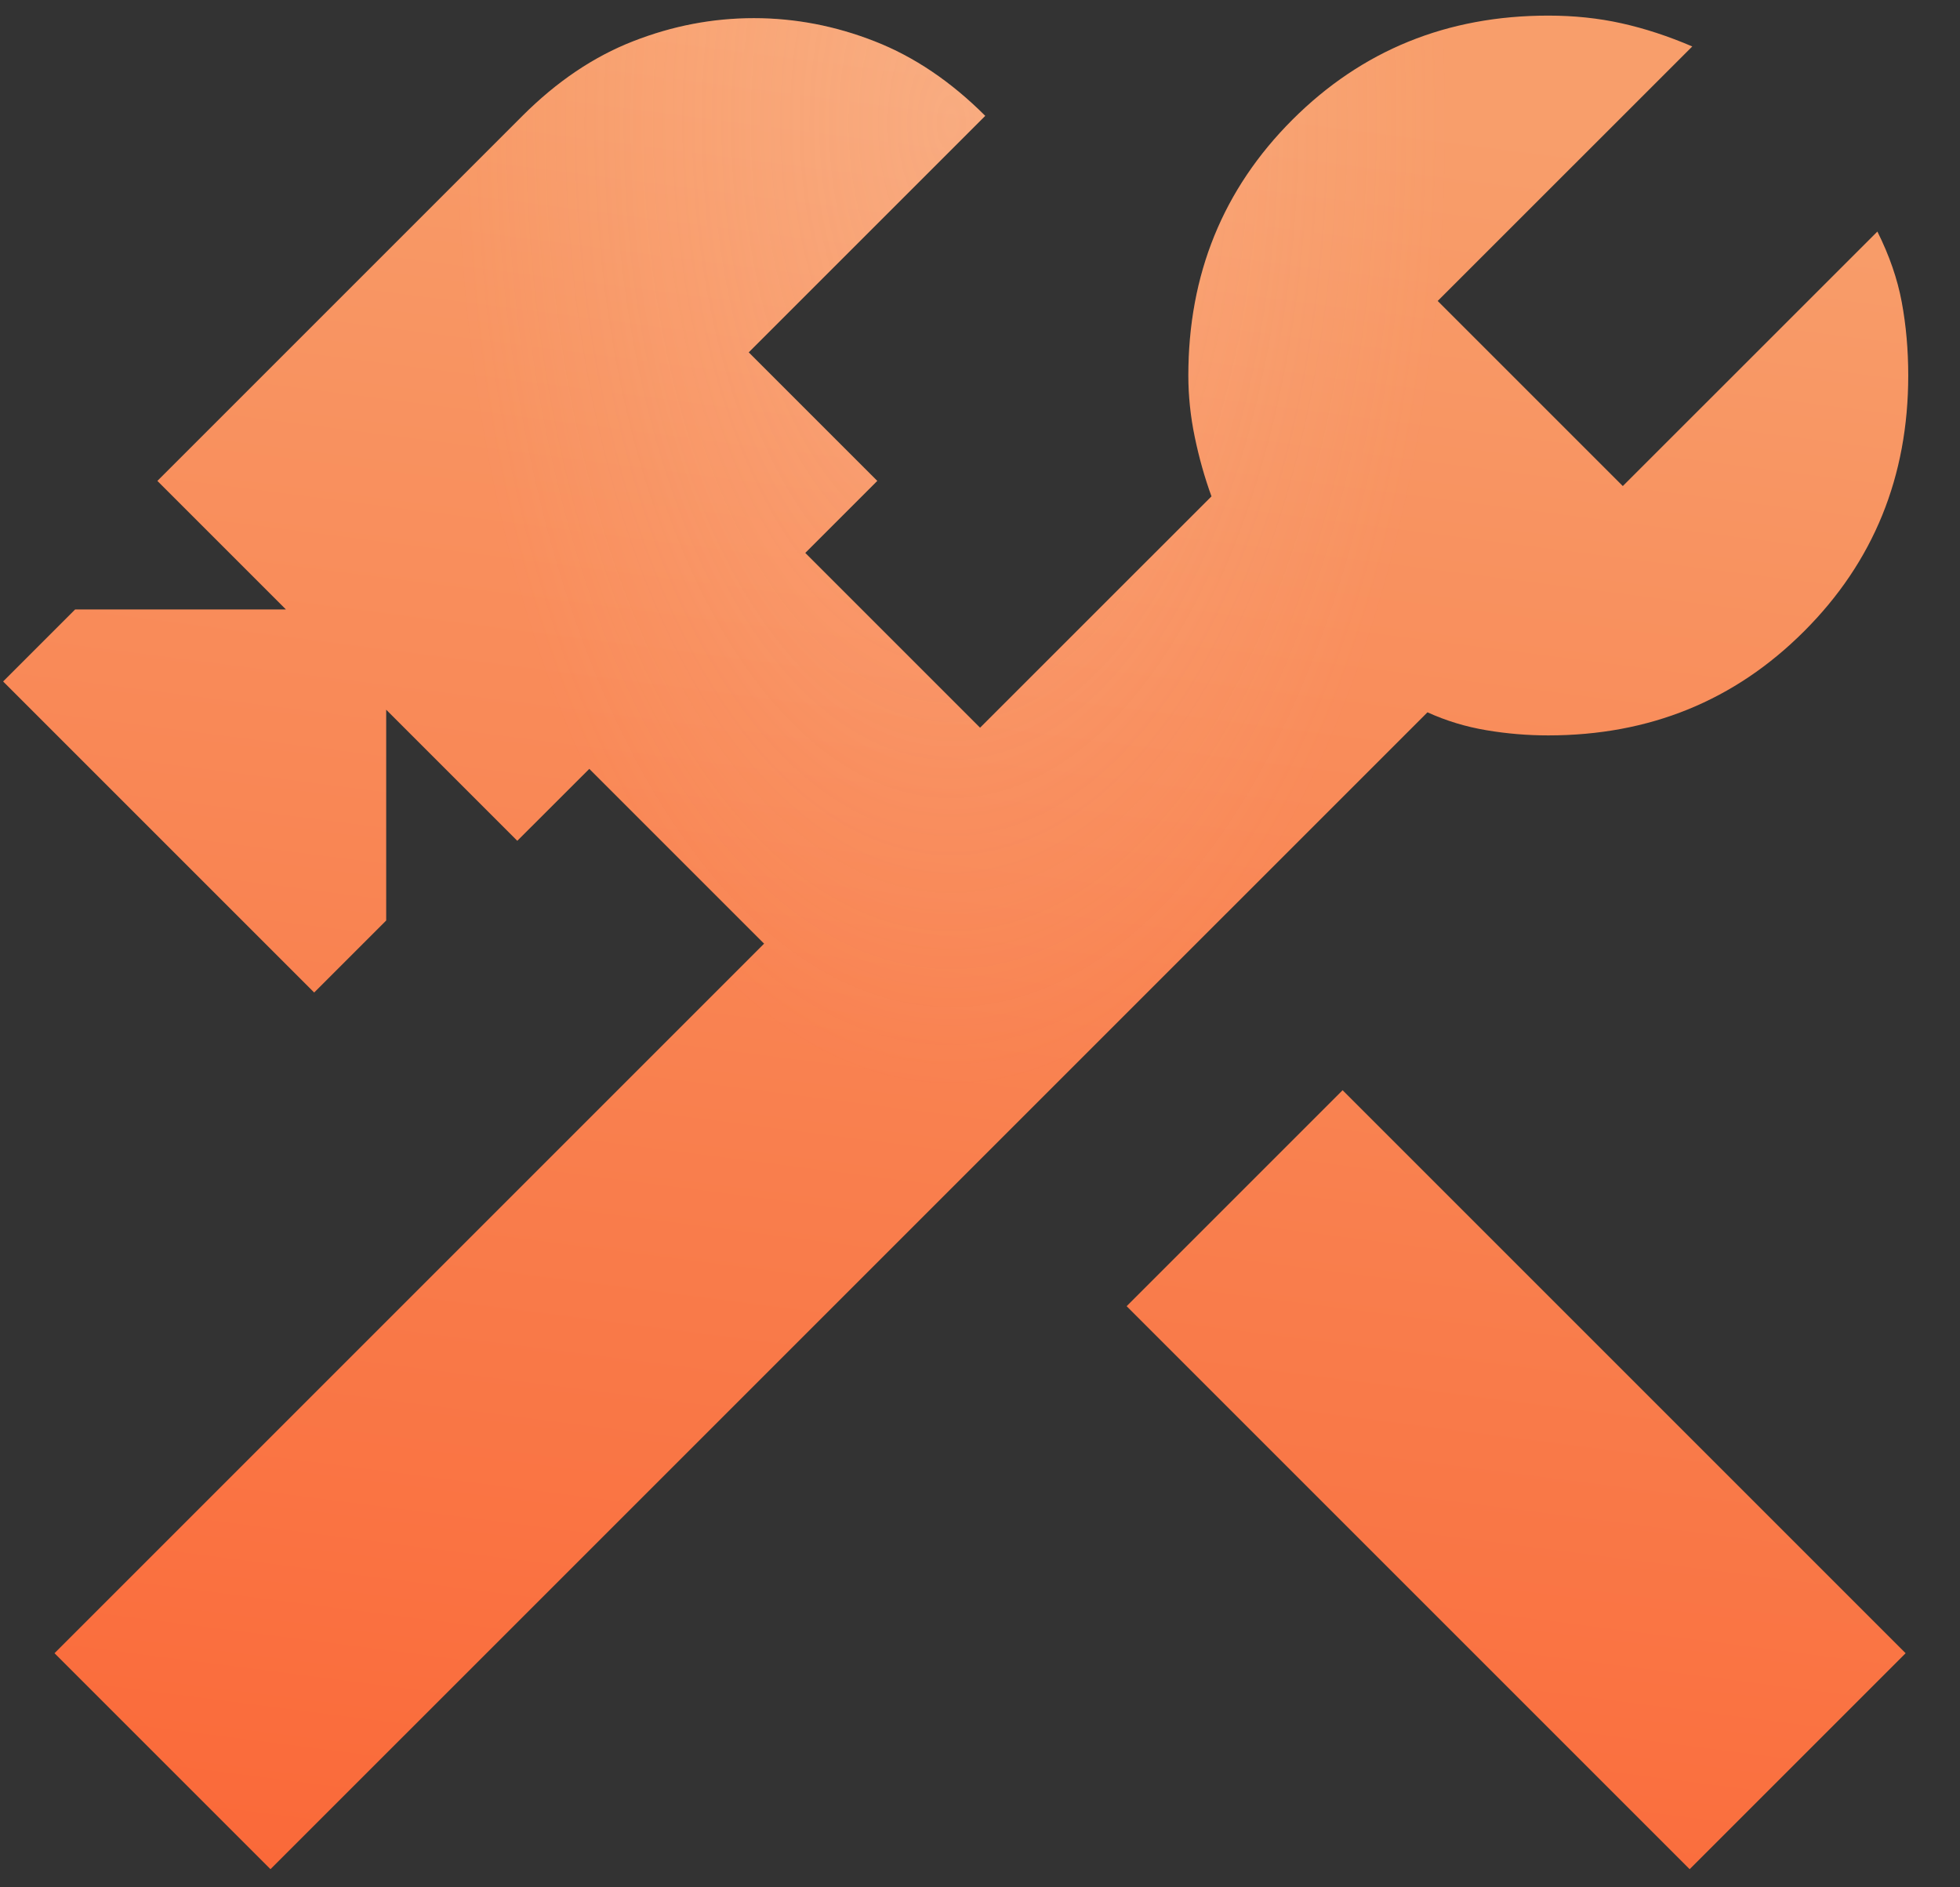 <?xml version="1.0" encoding="UTF-8"?> <svg xmlns="http://www.w3.org/2000/svg" width="27" height="26" viewBox="0 0 27 26" fill="none"><rect x="0" y="0" width="27" height="26" fill="#333333" stroke="none"/><path d="M23.276 25.75L15.52 17.994L18.495 15.019L26.251 22.775L23.276 25.75ZM3.726 25.75L0.751 22.775L10.526 13L8.118 10.592L7.126 11.583L5.32 9.777V12.681L4.328 13.673L0.043 9.388L1.035 8.396H3.939L2.168 6.625L7.197 1.596C7.669 1.124 8.177 0.781 8.72 0.569C9.263 0.356 9.818 0.25 10.385 0.25C10.951 0.25 11.506 0.356 12.049 0.569C12.592 0.781 13.1 1.124 13.572 1.596L10.314 4.854L12.085 6.625L11.093 7.617L13.501 10.025L16.689 6.838C16.594 6.578 16.518 6.306 16.459 6.023C16.4 5.74 16.37 5.456 16.37 5.173C16.37 3.78 16.848 2.605 17.804 1.649C18.761 0.693 19.935 0.215 21.328 0.215C21.683 0.215 22.019 0.25 22.338 0.321C22.657 0.392 22.981 0.498 23.312 0.64L19.805 4.146L22.355 6.696L25.862 3.19C26.027 3.52 26.139 3.845 26.198 4.164C26.257 4.482 26.287 4.819 26.287 5.173C26.287 6.566 25.809 7.741 24.852 8.697C23.896 9.653 22.721 10.131 21.328 10.131C21.045 10.131 20.762 10.108 20.478 10.06C20.195 10.013 19.924 9.931 19.664 9.813L3.726 25.75Z" fill="url(#paint0_linear_163_9960)"></path><path d="M23.276 25.75L15.52 17.994L18.495 15.019L26.251 22.775L23.276 25.75ZM3.726 25.75L0.751 22.775L10.526 13L8.118 10.592L7.126 11.583L5.32 9.777V12.681L4.328 13.673L0.043 9.388L1.035 8.396H3.939L2.168 6.625L7.197 1.596C7.669 1.124 8.177 0.781 8.72 0.569C9.263 0.356 9.818 0.25 10.385 0.25C10.951 0.25 11.506 0.356 12.049 0.569C12.592 0.781 13.1 1.124 13.572 1.596L10.314 4.854L12.085 6.625L11.093 7.617L13.501 10.025L16.689 6.838C16.594 6.578 16.518 6.306 16.459 6.023C16.4 5.74 16.37 5.456 16.37 5.173C16.37 3.78 16.848 2.605 17.804 1.649C18.761 0.693 19.935 0.215 21.328 0.215C21.683 0.215 22.019 0.25 22.338 0.321C22.657 0.392 22.981 0.498 23.312 0.64L19.805 4.146L22.355 6.696L25.862 3.19C26.027 3.52 26.139 3.845 26.198 4.164C26.257 4.482 26.287 4.819 26.287 5.173C26.287 6.566 25.809 7.741 24.852 8.697C23.896 9.653 22.721 10.131 21.328 10.131C21.045 10.131 20.762 10.108 20.478 10.06C20.195 10.013 19.924 9.931 19.664 9.813L3.726 25.75Z" fill="url(#paint1_radial_163_9960)"></path><defs><linearGradient id="paint0_linear_163_9960" x1="13.302" y1="-1.454" x2="9.648" y2="26.984" gradientUnits="userSpaceOnUse"><stop offset="0.08" stop-color="#F89E6B"></stop><stop offset="1" stop-color="#FA6838"></stop></linearGradient><radialGradient id="paint1_radial_163_9960" cx="0" cy="0" r="1" gradientUnits="userSpaceOnUse" gradientTransform="translate(13.104 1.606) scale(6.878 13.465)"><stop stop-color="#FCE7D9" stop-opacity="0.2"></stop><stop offset="1" stop-color="#FCE7D9" stop-opacity="0"></stop></radialGradient></defs></svg> 